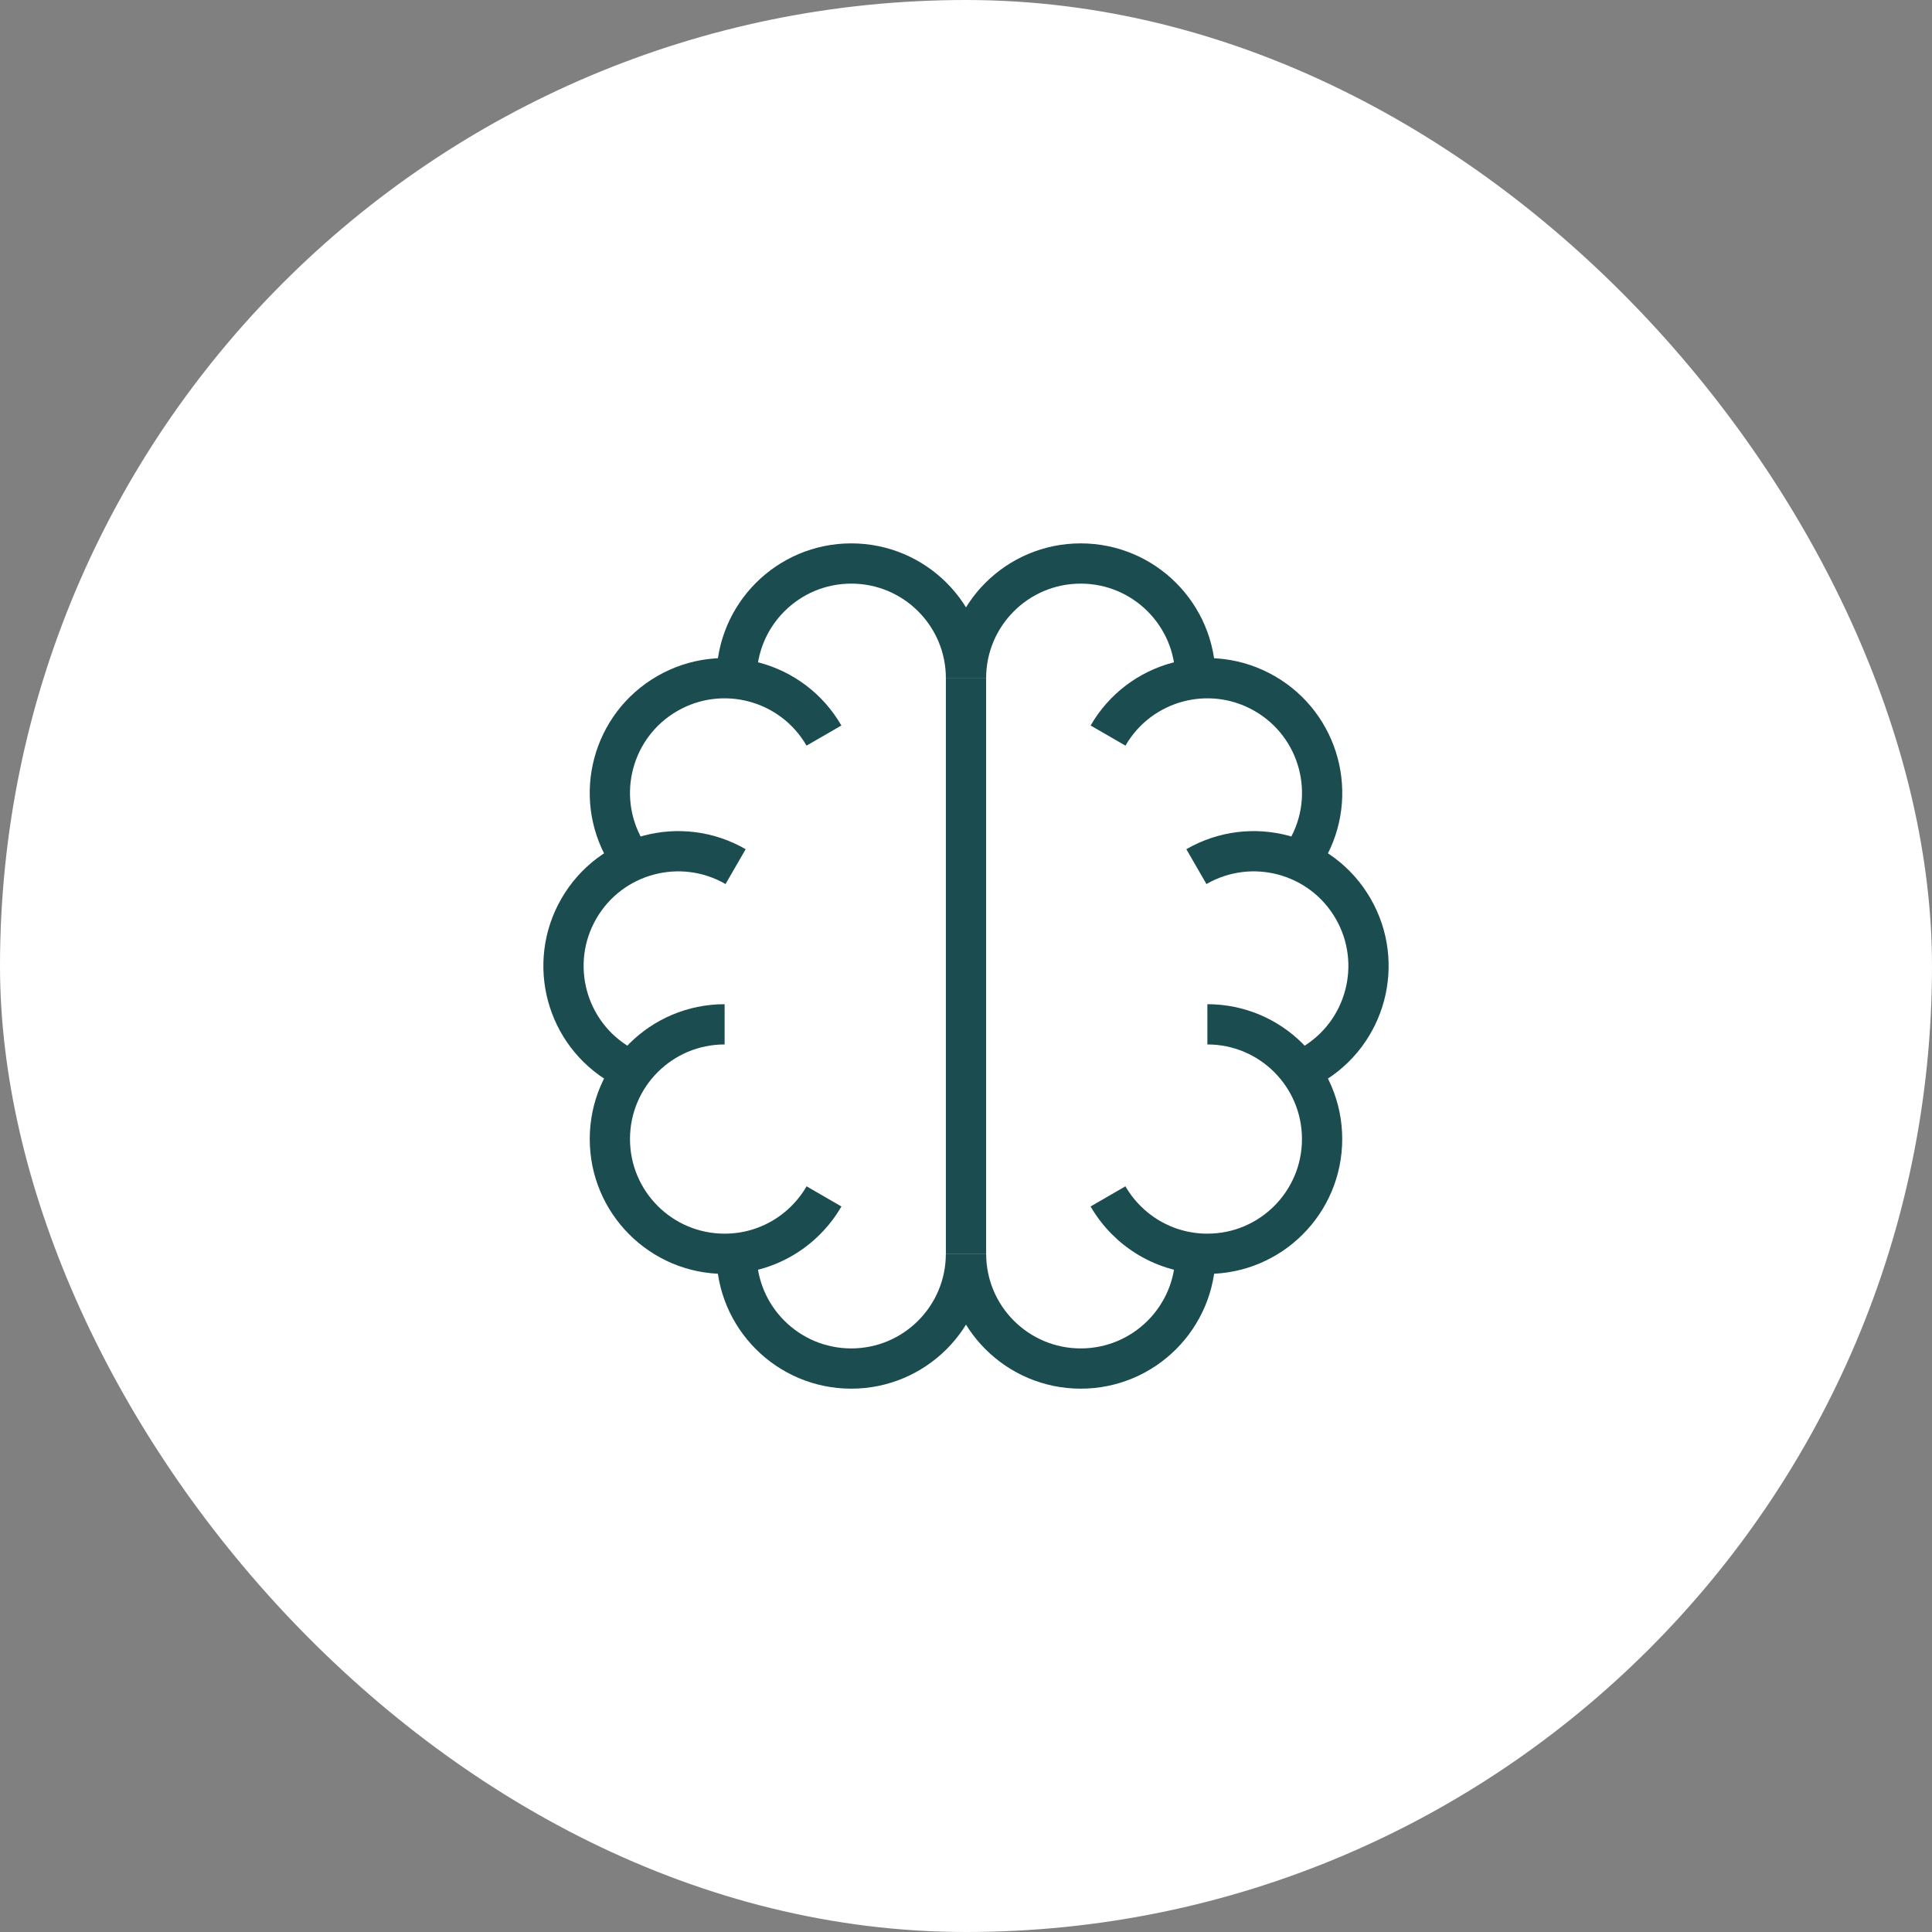 <svg width="48" height="48" viewBox="0 0 48 48" fill="none" xmlns="http://www.w3.org/2000/svg">
<rect x="0" y="0" width="48" height="48" fill="#808080" stroke="none"/>
<rect width="48" height="48" rx="24" fill="white"/>
<path d="M20.471 18.275C19.684 16.912 17.941 16.445 16.577 17.232C15.214 18.019 14.747 19.762 15.534 21.125C15.587 21.217 15.645 21.305 15.707 21.389" stroke="#1B4D50" stroke-miterlimit="10"/>
<path d="M18.276 21.531C16.913 20.744 15.169 21.211 14.382 22.574C13.595 23.937 14.062 25.68 15.426 26.467C15.518 26.521 15.611 26.567 15.707 26.609" stroke="#1B4D50" stroke-miterlimit="10"/>
<path d="M20.472 29.724C19.979 30.576 19.058 31.15 18.003 31.15C16.428 31.15 15.152 29.873 15.152 28.299C15.152 26.725 16.428 25.449 18.003 25.449" stroke="#1B4D50" stroke-miterlimit="10"/>
<path d="M23.999 31.151C23.999 32.725 22.723 34.001 21.149 34.001C19.575 34.001 18.299 32.725 18.299 31.151C18.299 31.145 18.299 31.14 18.299 31.135" stroke="#1B4D50" stroke-miterlimit="10"/>
<path d="M27.529 18.275C28.316 16.912 30.059 16.445 31.422 17.232C32.786 18.019 33.253 19.762 32.466 21.125C32.413 21.217 32.355 21.305 32.293 21.389" stroke="#1B4D50" stroke-miterlimit="10"/>
<path d="M29.724 21.531C31.088 20.744 32.831 21.211 33.618 22.574C34.405 23.937 33.938 25.68 32.575 26.467C32.483 26.521 32.389 26.567 32.294 26.609" stroke="#1B4D50" stroke-miterlimit="10"/>
<path d="M27.528 29.724C28.021 30.576 28.942 31.15 29.997 31.15C31.572 31.15 32.847 29.873 32.847 28.299C32.847 26.725 31.572 25.449 29.997 25.449" stroke="#1B4D50" stroke-miterlimit="10"/>
<path d="M24 16.85C24 15.276 25.276 14 26.85 14C28.424 14 29.7 15.276 29.7 16.85C29.7 16.855 29.7 16.861 29.7 16.866" stroke="#1B4D50" stroke-miterlimit="10"/>
<path d="M24.001 31.151C24.001 32.725 25.277 34.001 26.851 34.001C28.425 34.001 29.701 32.725 29.701 31.151C29.701 31.145 29.701 31.14 29.701 31.135" stroke="#1B4D50" stroke-miterlimit="10"/>
<path d="M24 16.85V31.149" stroke="#1B4D50" stroke-miterlimit="10"/>
<path d="M24 16.85C24 15.276 22.724 14 21.15 14C19.576 14 18.3 15.276 18.3 16.85C18.3 16.855 18.3 16.861 18.3 16.866" stroke="#1B4D50" stroke-miterlimit="10"/>
</svg>

